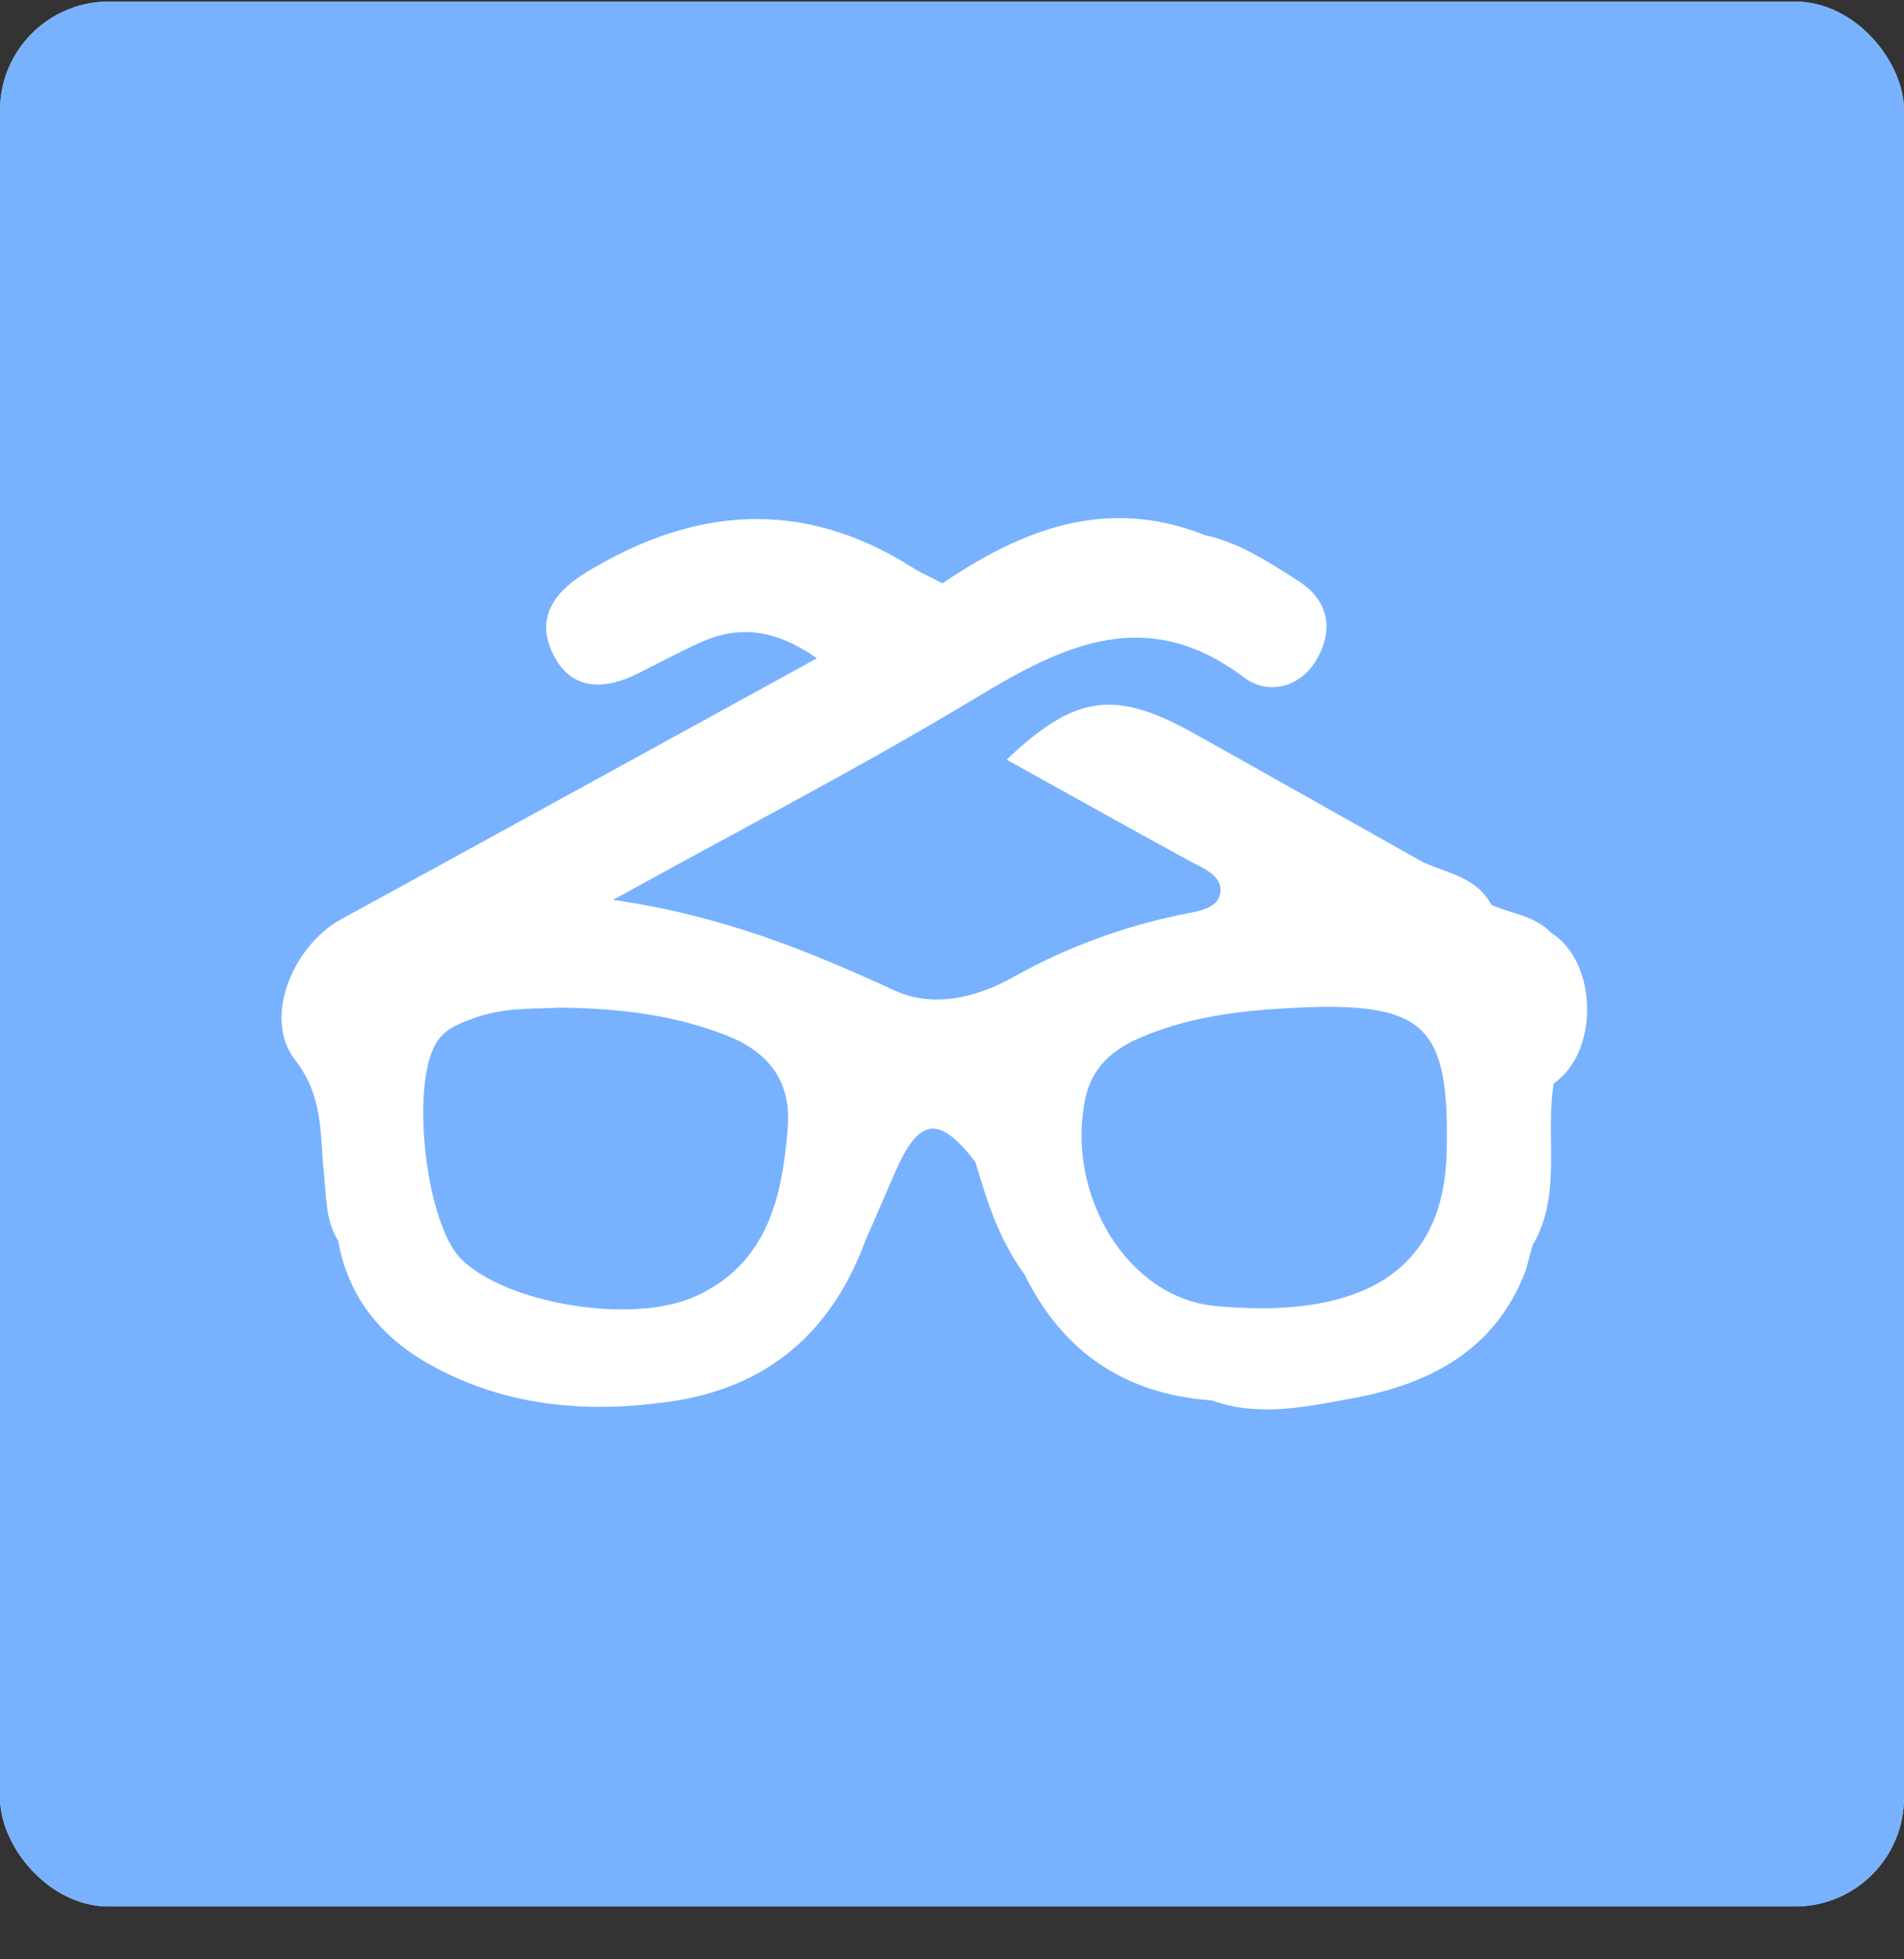 <?xml version="1.0" encoding="UTF-8"?> <svg xmlns="http://www.w3.org/2000/svg" width="35" height="36" viewBox="0 0 35 36" fill="none"><rect x="0" y="0" width="35" height="36" fill="#333333" stroke="none"/><g clip-path="url(#clip0_2349_7430)"><rect y="0.029" width="35" height="35" rx="2" fill="white"></rect><rect x="-0.906" y="-2.222" width="36.812" height="38.757" fill="#569FFE" fill-opacity="0.8"></rect><g clip-path="url(#clip1_2349_7430)"><path d="M28.513 17.137C28.213 16.824 27.782 16.788 27.416 16.627C27.147 16.117 26.604 16.045 26.149 15.837C24.747 15.049 23.347 14.256 21.945 13.473C20.493 12.665 19.765 12.762 18.504 13.958C19.634 14.583 20.743 15.206 21.86 15.815C22.131 15.961 22.497 16.097 22.429 16.429C22.37 16.711 21.99 16.746 21.698 16.808C20.624 17.03 19.591 17.414 18.634 17.948C17.939 18.342 17.144 18.521 16.44 18.197C14.851 17.466 13.252 16.815 11.268 16.535C13.657 15.215 15.838 14.089 17.943 12.82C19.568 11.837 21.091 11.102 22.879 12.455C23.299 12.769 23.91 12.652 24.219 12.089C24.528 11.526 24.401 11.012 23.853 10.665C23.305 10.318 22.782 9.97 22.144 9.831C20.352 9.118 18.8 9.718 17.325 10.718C17.142 10.619 16.941 10.535 16.764 10.422C14.738 9.142 12.742 9.314 10.76 10.526C10.168 10.892 9.835 11.376 10.178 12.042C10.522 12.707 11.133 12.676 11.743 12.367C12.124 12.175 12.498 11.974 12.886 11.799C13.617 11.47 14.288 11.585 15.018 12.095C12.052 13.72 9.167 15.309 6.264 16.894C5.391 17.373 4.827 18.7 5.42 19.468C5.957 20.162 5.877 20.844 5.955 21.57C6.001 21.985 5.981 22.424 6.217 22.8C6.4 23.828 6.999 24.561 7.879 25.058C9.253 25.835 10.742 25.972 12.283 25.757C14.111 25.506 15.294 24.477 15.919 22.766C16.102 22.356 16.275 21.945 16.456 21.534C16.895 20.528 17.262 20.482 17.93 21.351C18.145 22.082 18.374 22.795 18.833 23.415C19.536 24.846 20.684 25.618 22.277 25.731C23.14 26.042 24.012 25.848 24.857 25.693C26.27 25.433 27.48 24.819 28.041 23.358L28.173 22.881C28.721 21.945 28.398 20.894 28.561 19.908C29.398 19.331 29.378 17.685 28.513 17.137ZM8.027 19.148C8.186 18.899 8.436 18.81 8.696 18.713C9.281 18.493 9.893 18.544 10.279 18.513C11.476 18.528 12.436 18.665 13.354 19.025C14.114 19.321 14.544 19.853 14.482 20.698C14.385 21.978 14.116 23.201 12.811 23.806C11.652 24.354 9.312 23.956 8.484 23.14C7.826 22.501 7.533 19.923 8.027 19.148ZM19.948 20.197C20.072 19.588 20.476 19.268 21.005 19.047C21.976 18.64 22.999 18.537 24.272 18.499C26.25 18.479 26.648 18.972 26.592 21.179C26.535 23.764 24.433 24.197 22.328 23.994C20.718 23.837 19.59 21.947 19.948 20.199V20.197Z" fill="white"></path></g></g><defs><clipPath id="clip0_2349_7430"><rect y="0.029" width="35" height="35" rx="2" fill="white"></rect></clipPath><clipPath id="clip1_2349_7430"><rect width="24" height="24" fill="white" transform="translate(5.175 5.52)"></rect></clipPath></defs></svg> 